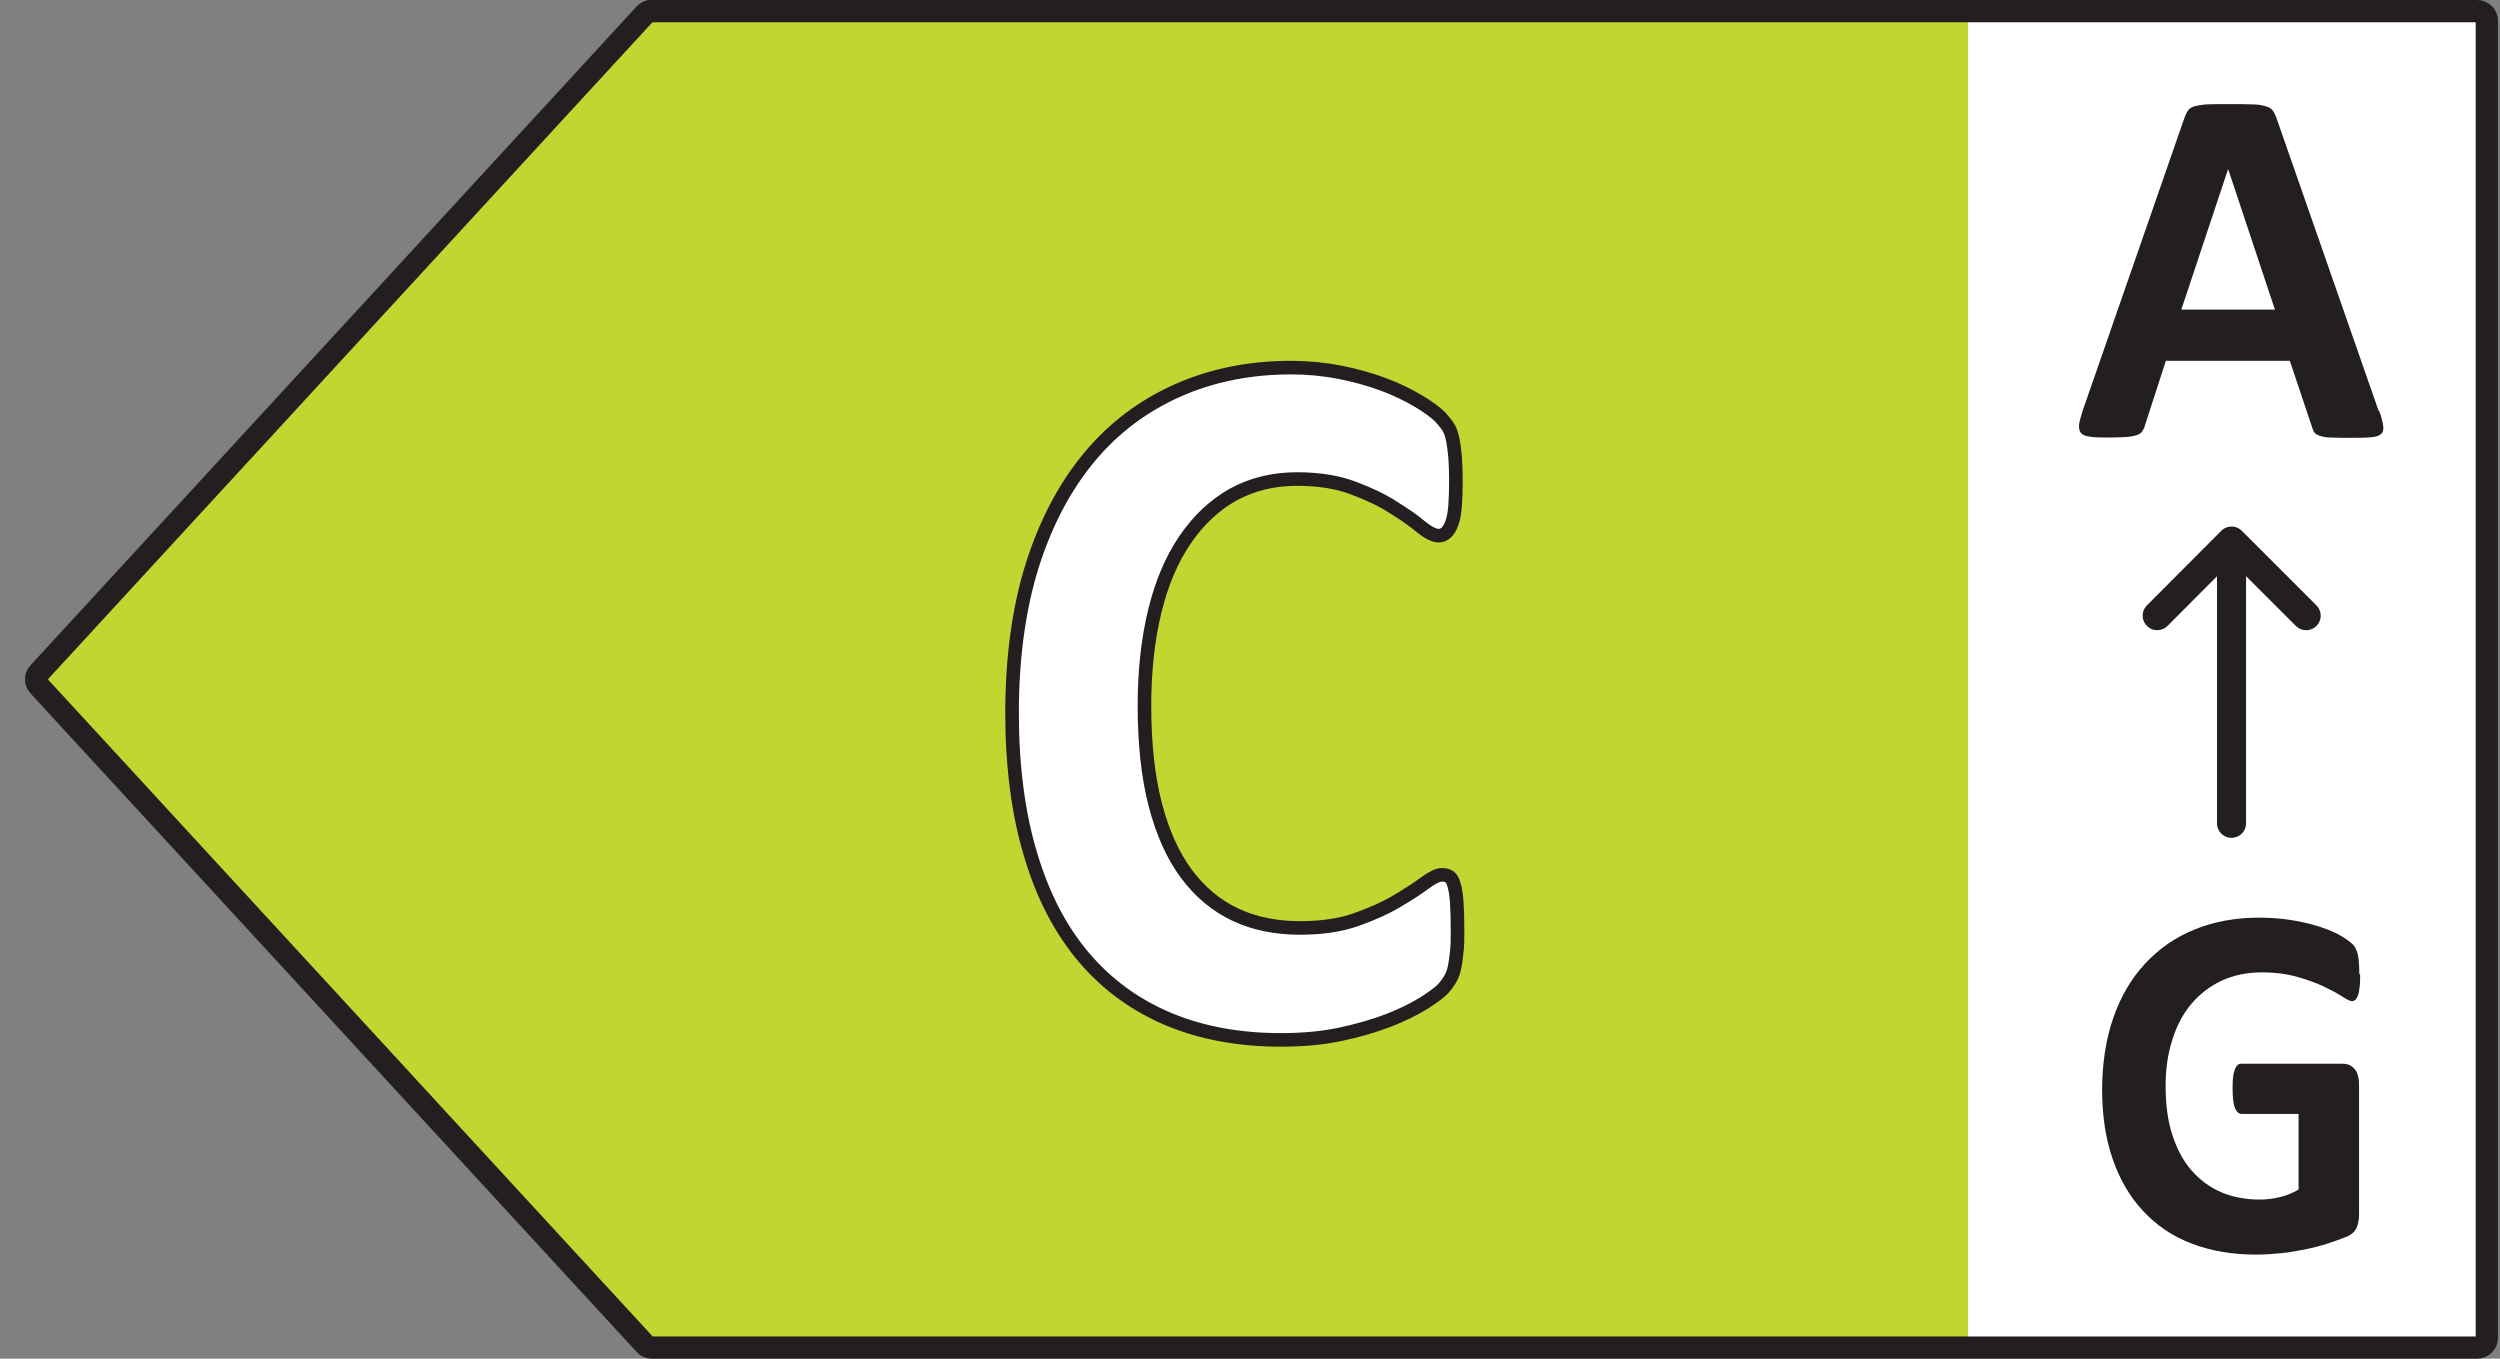 <svg width="92" height="50" viewBox="0 0 92 50" fill="none" xmlns="http://www.w3.org/2000/svg">
<rect x="0" y="0" width="92" height="50" fill="#808080" stroke="none"/>
<g clip-path="url(#clip0_782_84658)">
<path d="M91.605 0.728H70.311V49.611H91.605V0.728Z" fill="white"/>
<path d="M23.507 0.768L1.214 25L23.507 49.232H72.427V0.768H23.507Z" fill="#BFD730"/>
<path d="M23.986 0.409H91.156C91.355 0.409 91.515 0.569 91.515 0.768V49.232C91.515 49.431 91.355 49.591 91.156 49.591H23.986C23.887 49.591 23.787 49.551 23.727 49.471L1.424 25.239C1.294 25.1 1.294 24.89 1.424 24.761L23.727 0.519C23.797 0.449 23.887 0.399 23.986 0.399V0.409Z" stroke="#231F20" stroke-width="0.82" stroke-linecap="round" stroke-linejoin="round"/>
<path d="M87.561 15.134C87.641 15.363 87.681 15.533 87.701 15.672C87.721 15.802 87.701 15.902 87.621 15.972C87.541 16.041 87.431 16.081 87.252 16.091C87.072 16.111 86.832 16.111 86.533 16.111C86.233 16.111 85.964 16.111 85.784 16.101C85.604 16.101 85.475 16.071 85.375 16.041C85.285 16.012 85.215 15.972 85.175 15.922C85.135 15.872 85.105 15.802 85.085 15.722L84.266 13.278H79.704L78.935 15.652C78.915 15.742 78.875 15.812 78.835 15.872C78.796 15.932 78.726 15.982 78.636 16.012C78.546 16.041 78.416 16.071 78.246 16.081C78.077 16.091 77.867 16.101 77.597 16.101C77.308 16.101 77.088 16.101 76.919 16.071C76.759 16.052 76.639 16.012 76.579 15.932C76.519 15.862 76.499 15.762 76.509 15.623C76.529 15.493 76.579 15.313 76.649 15.094L80.393 4.32C80.433 4.21 80.473 4.13 80.523 4.06C80.573 3.99 80.653 3.941 80.762 3.911C80.872 3.881 81.022 3.851 81.222 3.841C81.421 3.831 81.671 3.831 81.99 3.831C82.36 3.831 82.649 3.831 82.869 3.841C83.088 3.841 83.258 3.871 83.378 3.911C83.498 3.941 83.588 4 83.638 4.07C83.688 4.14 83.737 4.23 83.777 4.35L87.531 15.114L87.561 15.134ZM81.99 6.235L80.273 11.393H83.717L82 6.235H81.99Z" fill="#231F20"/>
<path d="M82.12 30.297V19.962" stroke="#231F20" stroke-width="1.07" stroke-linecap="round" stroke-linejoin="round"/>
<path d="M84.866 22.656L82.12 19.912L79.385 22.656" stroke="#231F20" stroke-width="1.07" stroke-linecap="round" stroke-linejoin="round"/>
<path d="M86.853 35.864C86.853 36.044 86.853 36.193 86.833 36.323C86.823 36.453 86.803 36.552 86.773 36.632C86.743 36.712 86.713 36.762 86.683 36.792C86.643 36.822 86.603 36.842 86.553 36.842C86.483 36.842 86.364 36.782 86.194 36.672C86.024 36.562 85.805 36.443 85.535 36.313C85.265 36.183 84.936 36.063 84.556 35.954C84.177 35.844 83.738 35.784 83.229 35.784C82.69 35.784 82.21 35.884 81.771 36.083C81.332 36.283 80.963 36.572 80.653 36.931C80.344 37.291 80.104 37.739 79.944 38.258C79.774 38.777 79.695 39.346 79.695 39.964C79.695 40.652 79.774 41.251 79.944 41.77C80.114 42.288 80.344 42.727 80.653 43.077C80.963 43.426 81.322 43.695 81.741 43.875C82.171 44.054 82.64 44.144 83.149 44.144C83.398 44.144 83.648 44.114 83.898 44.054C84.147 43.994 84.367 43.905 84.587 43.775V40.992H82.49C82.39 40.992 82.31 40.922 82.25 40.782C82.19 40.642 82.16 40.403 82.16 40.074C82.16 39.904 82.16 39.755 82.18 39.635C82.19 39.515 82.22 39.425 82.24 39.355C82.27 39.286 82.3 39.236 82.34 39.196C82.38 39.156 82.43 39.146 82.48 39.146H86.224C86.314 39.146 86.394 39.166 86.463 39.196C86.533 39.226 86.593 39.276 86.653 39.346C86.713 39.415 86.753 39.495 86.773 39.595C86.803 39.695 86.813 39.804 86.813 39.924V44.693C86.813 44.882 86.783 45.042 86.723 45.181C86.663 45.321 86.543 45.431 86.354 45.511C86.164 45.59 85.934 45.67 85.665 45.76C85.395 45.85 85.106 45.92 84.816 45.98C84.527 46.039 84.227 46.089 83.928 46.119C83.628 46.149 83.329 46.169 83.019 46.169C82.13 46.169 81.342 46.029 80.643 45.76C79.944 45.491 79.355 45.092 78.866 44.563C78.377 44.044 78.007 43.406 77.748 42.658C77.488 41.909 77.358 41.061 77.358 40.104C77.358 39.146 77.498 38.238 77.768 37.46C78.037 36.682 78.427 36.014 78.936 35.465C79.445 34.916 80.044 34.497 80.753 34.208C81.462 33.919 82.26 33.769 83.129 33.769C83.608 33.769 84.047 33.809 84.437 33.879C84.836 33.949 85.175 34.038 85.465 34.138C85.755 34.238 86.004 34.347 86.194 34.467C86.383 34.587 86.523 34.687 86.603 34.776C86.683 34.866 86.733 34.986 86.773 35.146C86.803 35.305 86.823 35.535 86.823 35.844L86.853 35.864Z" fill="#231F20"/>
<path d="M53.637 34.248C53.637 34.557 53.637 34.816 53.607 35.036C53.577 35.255 53.567 35.435 53.527 35.595C53.497 35.754 53.447 35.884 53.388 35.994C53.328 36.103 53.238 36.233 53.118 36.373C52.988 36.512 52.749 36.692 52.389 36.921C52.03 37.141 51.59 37.36 51.071 37.56C50.552 37.759 49.953 37.929 49.294 38.069C48.625 38.208 47.907 38.268 47.128 38.268C45.61 38.268 44.243 38.019 43.015 37.51C41.797 37.001 40.748 36.243 39.9 35.245C39.041 34.238 38.382 32.981 37.933 31.474C37.474 29.968 37.244 28.212 37.244 26.217C37.244 24.222 37.494 22.366 37.993 20.79C38.492 19.214 39.201 17.887 40.099 16.81C40.998 15.732 42.086 14.924 43.344 14.366C44.602 13.807 46 13.528 47.517 13.528C48.136 13.528 48.725 13.587 49.294 13.697C49.863 13.807 50.392 13.957 50.882 14.136C51.371 14.316 51.8 14.525 52.19 14.755C52.579 14.984 52.848 15.194 53.008 15.353C53.158 15.523 53.268 15.662 53.328 15.772C53.388 15.882 53.428 16.022 53.467 16.201C53.497 16.371 53.527 16.58 53.547 16.81C53.567 17.049 53.577 17.338 53.577 17.678C53.577 18.047 53.567 18.366 53.547 18.625C53.527 18.885 53.487 19.094 53.428 19.254C53.368 19.413 53.298 19.533 53.218 19.603C53.138 19.673 53.048 19.713 52.948 19.713C52.779 19.713 52.559 19.603 52.299 19.393C52.04 19.174 51.7 18.935 51.281 18.675C50.862 18.406 50.362 18.166 49.794 17.957C49.214 17.738 48.526 17.628 47.727 17.628C46.848 17.628 46.06 17.827 45.371 18.206C44.682 18.595 44.093 19.154 43.604 19.872C43.114 20.591 42.745 21.468 42.495 22.496C42.246 23.524 42.116 24.681 42.116 25.958C42.116 27.364 42.246 28.581 42.516 29.619C42.785 30.646 43.164 31.494 43.664 32.163C44.163 32.831 44.762 33.33 45.461 33.659C46.159 33.989 46.958 34.148 47.837 34.148C48.635 34.148 49.324 34.048 49.913 33.839C50.502 33.629 50.992 33.41 51.411 33.16C51.83 32.911 52.169 32.692 52.439 32.492C52.709 32.293 52.918 32.193 53.068 32.193C53.178 32.193 53.278 32.223 53.338 32.263C53.407 32.312 53.467 32.412 53.507 32.562C53.557 32.712 53.587 32.921 53.607 33.18C53.627 33.45 53.637 33.799 53.637 34.248Z" fill="white" stroke="#231F20" stroke-width="0.5" stroke-linecap="round" stroke-linejoin="round"/>
</g>
<defs>
<clipPath id="clip0_782_84658">
<rect width="91" height="50" fill="white" transform="translate(0.925)"/>
</clipPath>
</defs>
</svg>
